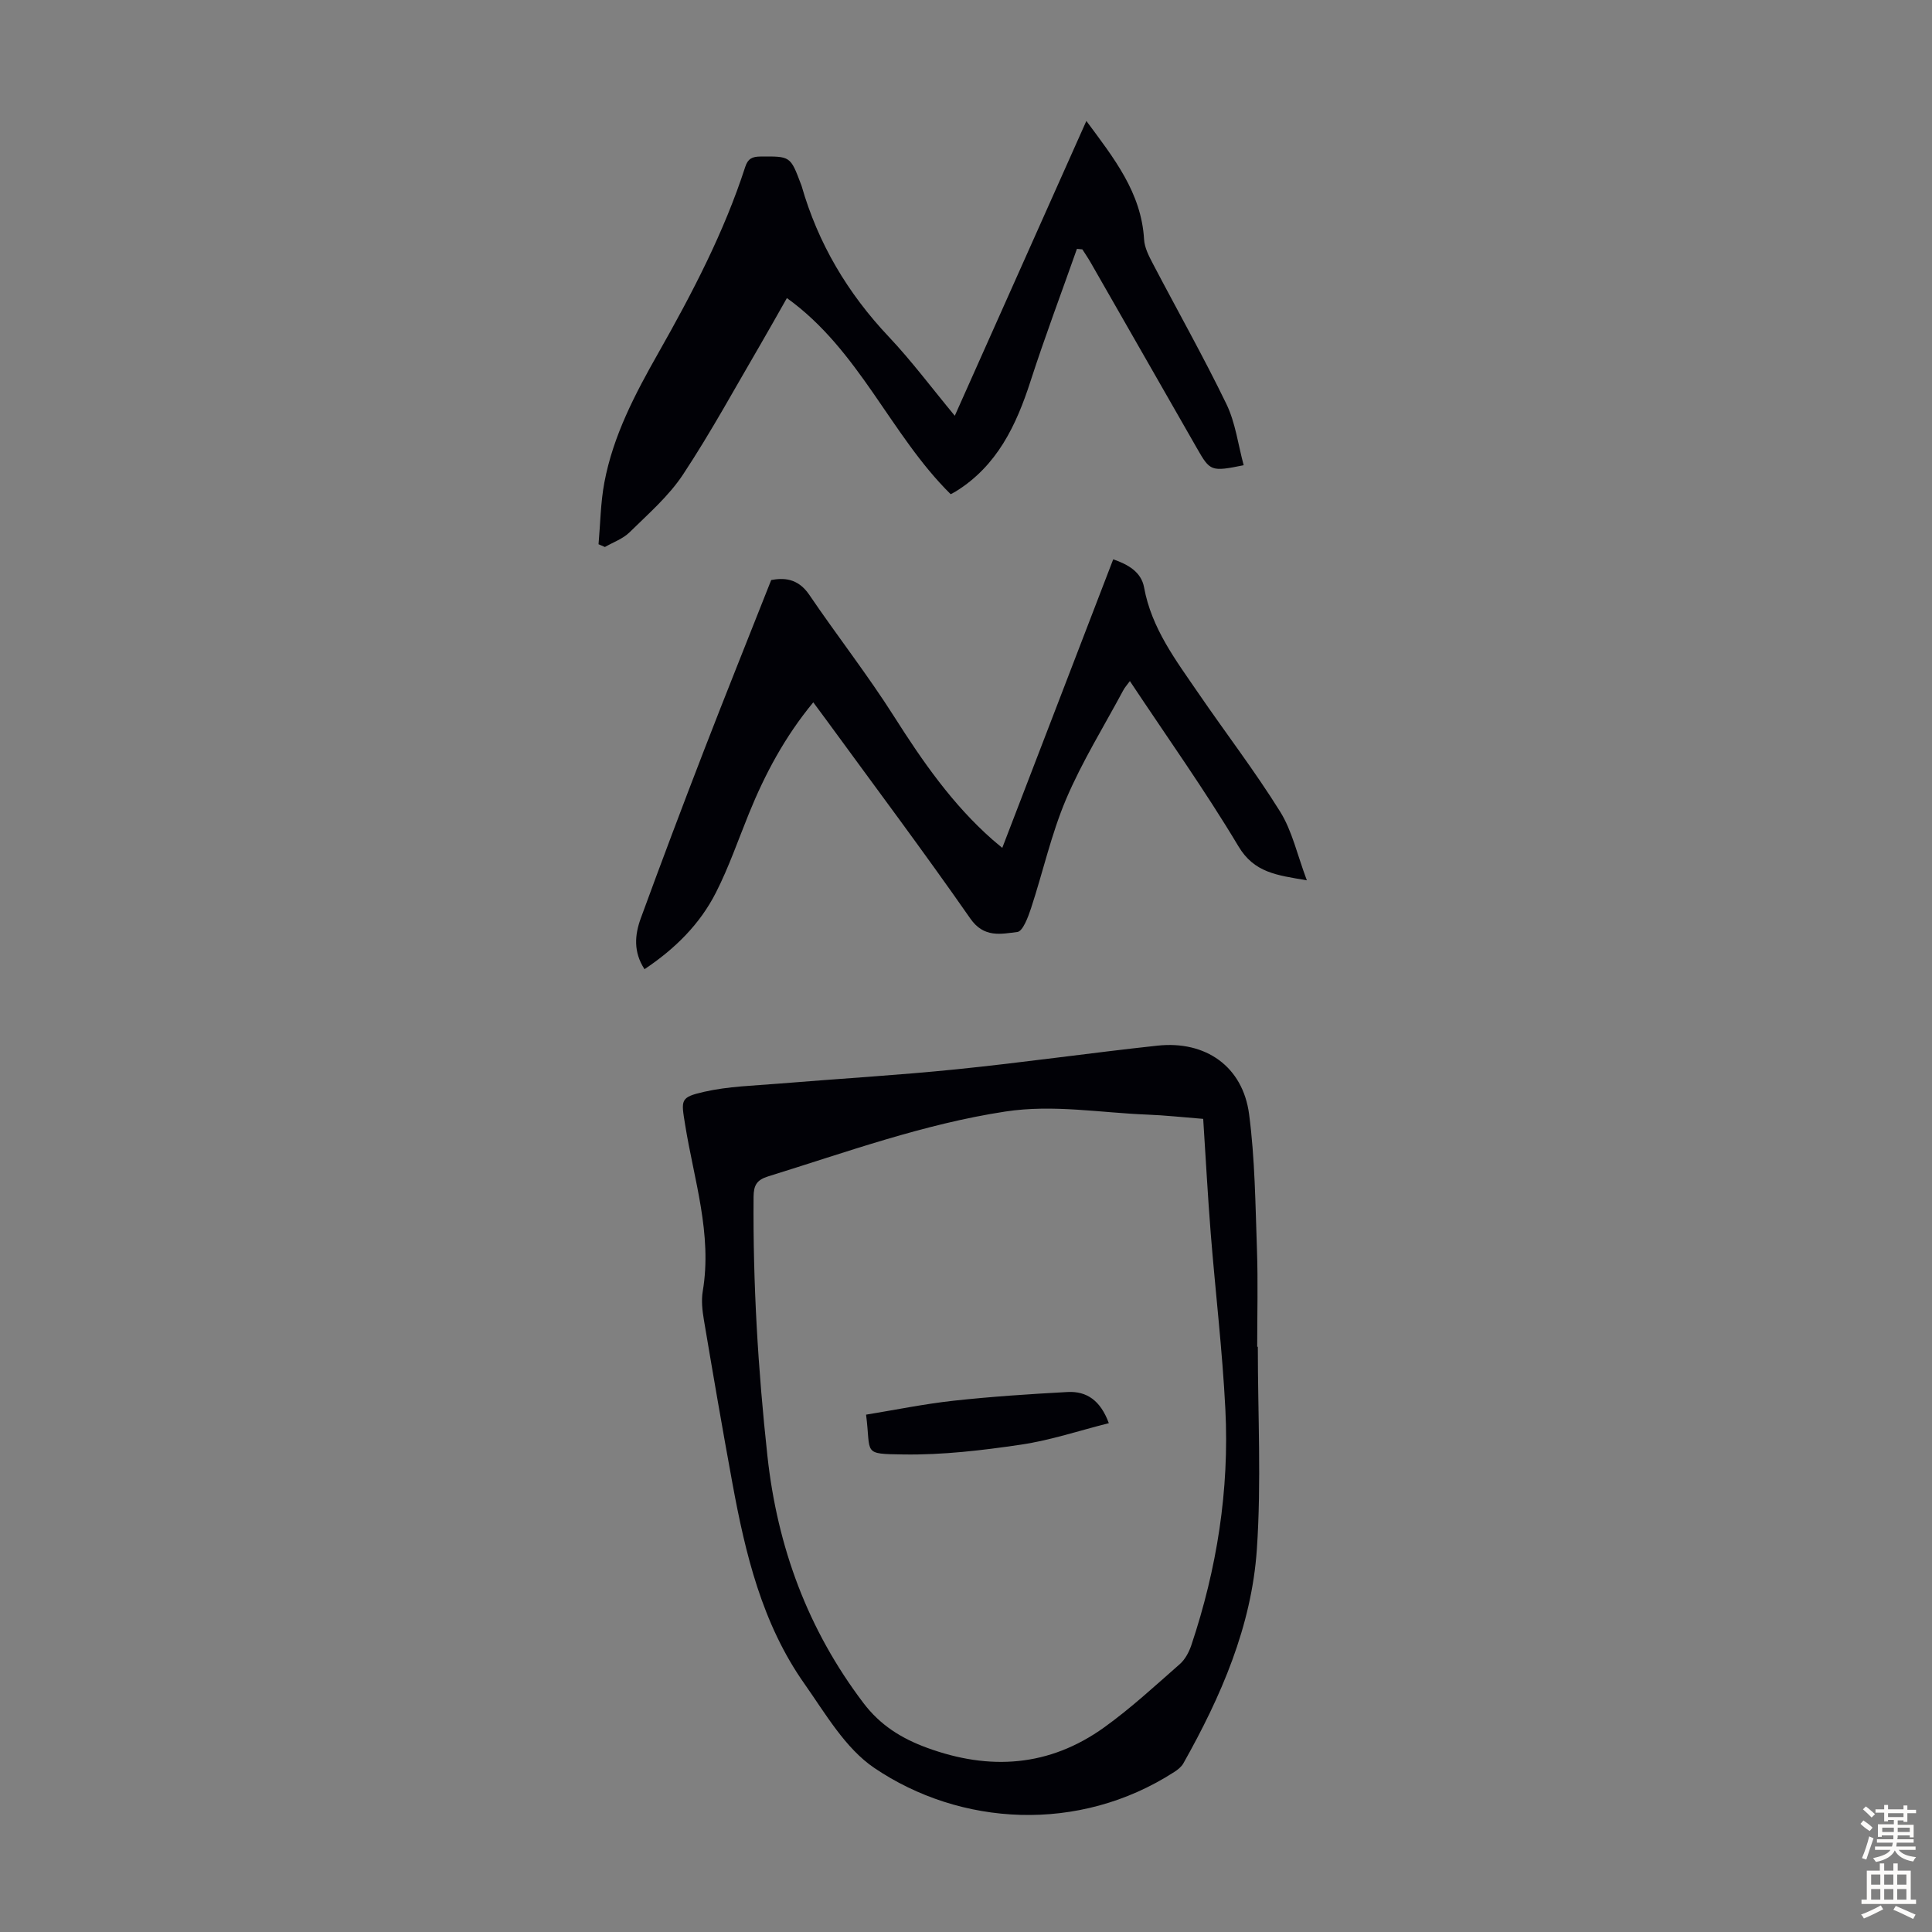 <svg enable-background="new 0 0 400 400" viewBox="0 0 400 400" xmlns="http://www.w3.org/2000/svg"><rect x="0" y="0" width="400" height="400" fill="#808080" stroke="none"/><g fill="#010106"><path d="m260.42 278.84c0 13.97.75 27.99-.2 41.9-1.08 15.95-7.42 30.5-15.22 44.35-.41.73-1.18 1.33-1.9 1.79-19.76 12.74-44.3 11.2-62.09-.85-6.01-4.07-10.1-11.23-14.46-17.42-8.77-12.44-12.24-26.94-14.93-41.62-2.06-11.21-3.99-22.44-5.88-33.68-.33-1.96-.57-4.06-.24-5.99 1.99-11.84-1.82-23.04-3.65-34.45-.83-5.17-1.09-5.68 3.92-6.82 5.03-1.15 10.32-1.27 15.5-1.7 12.24-1.01 24.51-1.72 36.73-2.96 13.9-1.41 27.74-3.4 41.64-4.9 9.98-1.08 17.67 4.32 18.97 14.18 1.22 9.26 1.3 18.68 1.63 28.04.23 6.7.05 13.41.05 20.12.04 0 .09.01.13.01zm-11.31-47.19c-4.18-.33-7.85-.74-11.53-.88-9.8-.38-19.5-2.15-29.42-.64-16.92 2.58-32.88 8.4-49.1 13.42-2.39.74-3.02 1.85-3.04 4.23-.15 17.93.92 35.77 2.86 53.6 2.05 18.91 8.36 36.01 19.89 51.22 3.47 4.57 7.82 7.3 13.13 9.25 13.02 4.78 25.34 3.94 36.69-4.2 5.52-3.96 10.54-8.61 15.66-13.1 1.1-.96 1.91-2.48 2.39-3.89 5.31-15.85 7.9-32.17 7.06-48.86-.61-12.16-2.06-24.27-3.03-36.42-.62-7.79-1.03-15.6-1.56-23.73z"/><path d="m123.92 112.68c.38-4.27.42-8.61 1.21-12.8 1.82-9.69 6.36-18.32 11.17-26.8 7.01-12.37 13.59-24.94 17.99-38.52.55-1.7 1.44-2.14 3.14-2.15 6.2-.05 6.2-.12 8.4 5.73.04.1.09.21.12.31 3.41 11.93 9.53 22.24 18.06 31.27 4.75 5.03 8.9 10.61 13.67 16.36 9.13-20.46 18.11-40.58 27.24-61.04 5.68 7.68 11.39 14.81 11.95 24.55.1 1.69.99 3.41 1.8 4.96 5.07 9.7 10.47 19.24 15.24 29.09 1.88 3.88 2.42 8.4 3.58 12.68-6.74 1.36-6.95 1.27-9.68-3.52-7.33-12.81-14.65-25.62-21.99-38.43-.54-.94-1.15-1.83-1.73-2.74-.37-.04-.74-.08-1.12-.11-3.22 9.14-6.64 18.21-9.62 27.43-2.96 9.15-6.91 17.48-15.44 22.78-.28.18-.59.32-1.08.59-12.47-12.3-18.88-29.81-33.91-40.61-1.98 3.47-3.64 6.47-5.37 9.43-5.31 9.07-10.34 18.33-16.12 27.08-2.96 4.49-7.21 8.17-11.09 11.99-1.37 1.35-3.38 2.05-5.1 3.04-.45-.19-.88-.38-1.32-.57z"/><path d="m270.57 182.26c-6.26-1.07-10.89-1.56-14.17-7.05-6.93-11.6-14.8-22.64-22.47-34.2-.56.77-1.05 1.3-1.37 1.91-4.01 7.49-8.53 14.76-11.84 22.55-3.08 7.26-4.79 15.09-7.27 22.62-.6 1.81-1.69 4.73-2.82 4.87-3.38.4-6.91 1.28-9.74-2.79-9.65-13.86-19.79-27.38-29.75-41.03-.84-1.15-1.7-2.3-2.76-3.73-5.89 7.13-10 14.84-13.32 23.02-2.23 5.48-4.16 11.11-6.83 16.36-3.33 6.56-8.47 11.65-14.79 15.87-2.35-3.6-2.01-7.14-.78-10.52 4.26-11.64 8.63-23.24 13.1-34.8 4.46-11.54 9.08-23.02 13.91-35.25 2.36-.44 5.45-.53 7.87 3.04 5.77 8.5 12.12 16.62 17.62 25.29 5.85 9.21 12 18.07 20.23 25.34.57.5 1.17.98 2.12 1.78 7.7-20.03 15.3-39.8 22.97-59.74 3.07 1.07 5.8 2.6 6.39 5.82 1.54 8.48 6.58 15.08 11.24 21.89 5.62 8.21 11.69 16.12 16.94 24.55 2.49 4 3.53 8.93 5.52 14.2z"/><path d="m229.57 294.65c-6.18 1.56-12.11 3.55-18.2 4.45-8.04 1.19-16.21 2.15-24.31 2.03-8.65-.13-6.68-.05-7.75-8.24 6-.98 12-2.21 18.06-2.88 7.86-.86 15.77-1.38 23.67-1.81 3.95-.2 6.8 1.74 8.53 6.45z"/></g><path d="m385.2 377.6.6-.7c.6.4 1.3.9 1.9 1.5l-.6.7c-.8-.5-1.4-1-1.9-1.5zm.3 7.1c.6-1.4 1.1-2.9 1.5-4.5.3.1.6.3.9.4-.5 1.4-1 2.9-1.5 4.4zm.2-10.1.6-.6c.7.5 1.3 1.1 1.9 1.6l-.7.7c-.6-.6-1.2-1.2-1.8-1.7zm8.4-.8h.8v.9h1.8v.7h-1.8v1.8h-.8v-.3h-1.2v.9h3.3v2.6h-.8v-.4h-2.5c0 .3 0 .6-.1.8h3.4v.7h-3.5c0 .3-.1.6-.1.8h4v.7h-3.5c.7.9 1.9 1.3 3.6 1.5-.2.2-.4.5-.6.9-1.9-.3-3.2-1.1-3.8-2.3-.5 1.1-1.8 2-3.9 2.4-.2-.3-.4-.5-.6-.8 1.9-.4 3.1-.9 3.6-1.7h-3.2v-.7h3.5c.1-.2.1-.5.2-.8h-3.3v-.7h3.4c0-.2 0-.5 0-.8h-2.4v.3h-.8v-2.6h3.3v-.9h-1.2v.3h-.8v-1.8h-1.8v-.7h1.8v-.9h.8v.9h3.2zm-4.4 5.5h2.4c0-.3 0-.6 0-.9h-2.4zm1.2-3.1h3.2v-.8h-3.2zm4.4 2.2h-2.4v.9h2.5v-.9z" fill="#fcfbfa"/><path d="m389.2 385.8h.9v1.5h1.9v-1.5h.9v1.5h2.7v6h1.1v.9h-11.3v-.9h1.1v-6h2.7zm.2 8.7.5.8c-1.2.6-2.5 1.3-4 1.9-.2-.3-.3-.6-.6-.8 1.6-.6 3-1.3 4.1-1.9zm-2-4.3h1.9v-2.1h-1.9zm0 3.1h1.9v-2.2h-1.9zm2.7-3.1h1.9v-2.1h-1.9zm0 3.1h1.9v-2.2h-1.9zm2.4 1.3c1.4.6 2.7 1.2 4.1 1.8l-.5.9c-1.5-.7-2.8-1.4-4.1-1.9zm2.2-6.5h-1.9v2.1h1.9zm-1.9 5.2h1.9v-2.2h-1.9z" fill="#fcfbfa"/></svg>